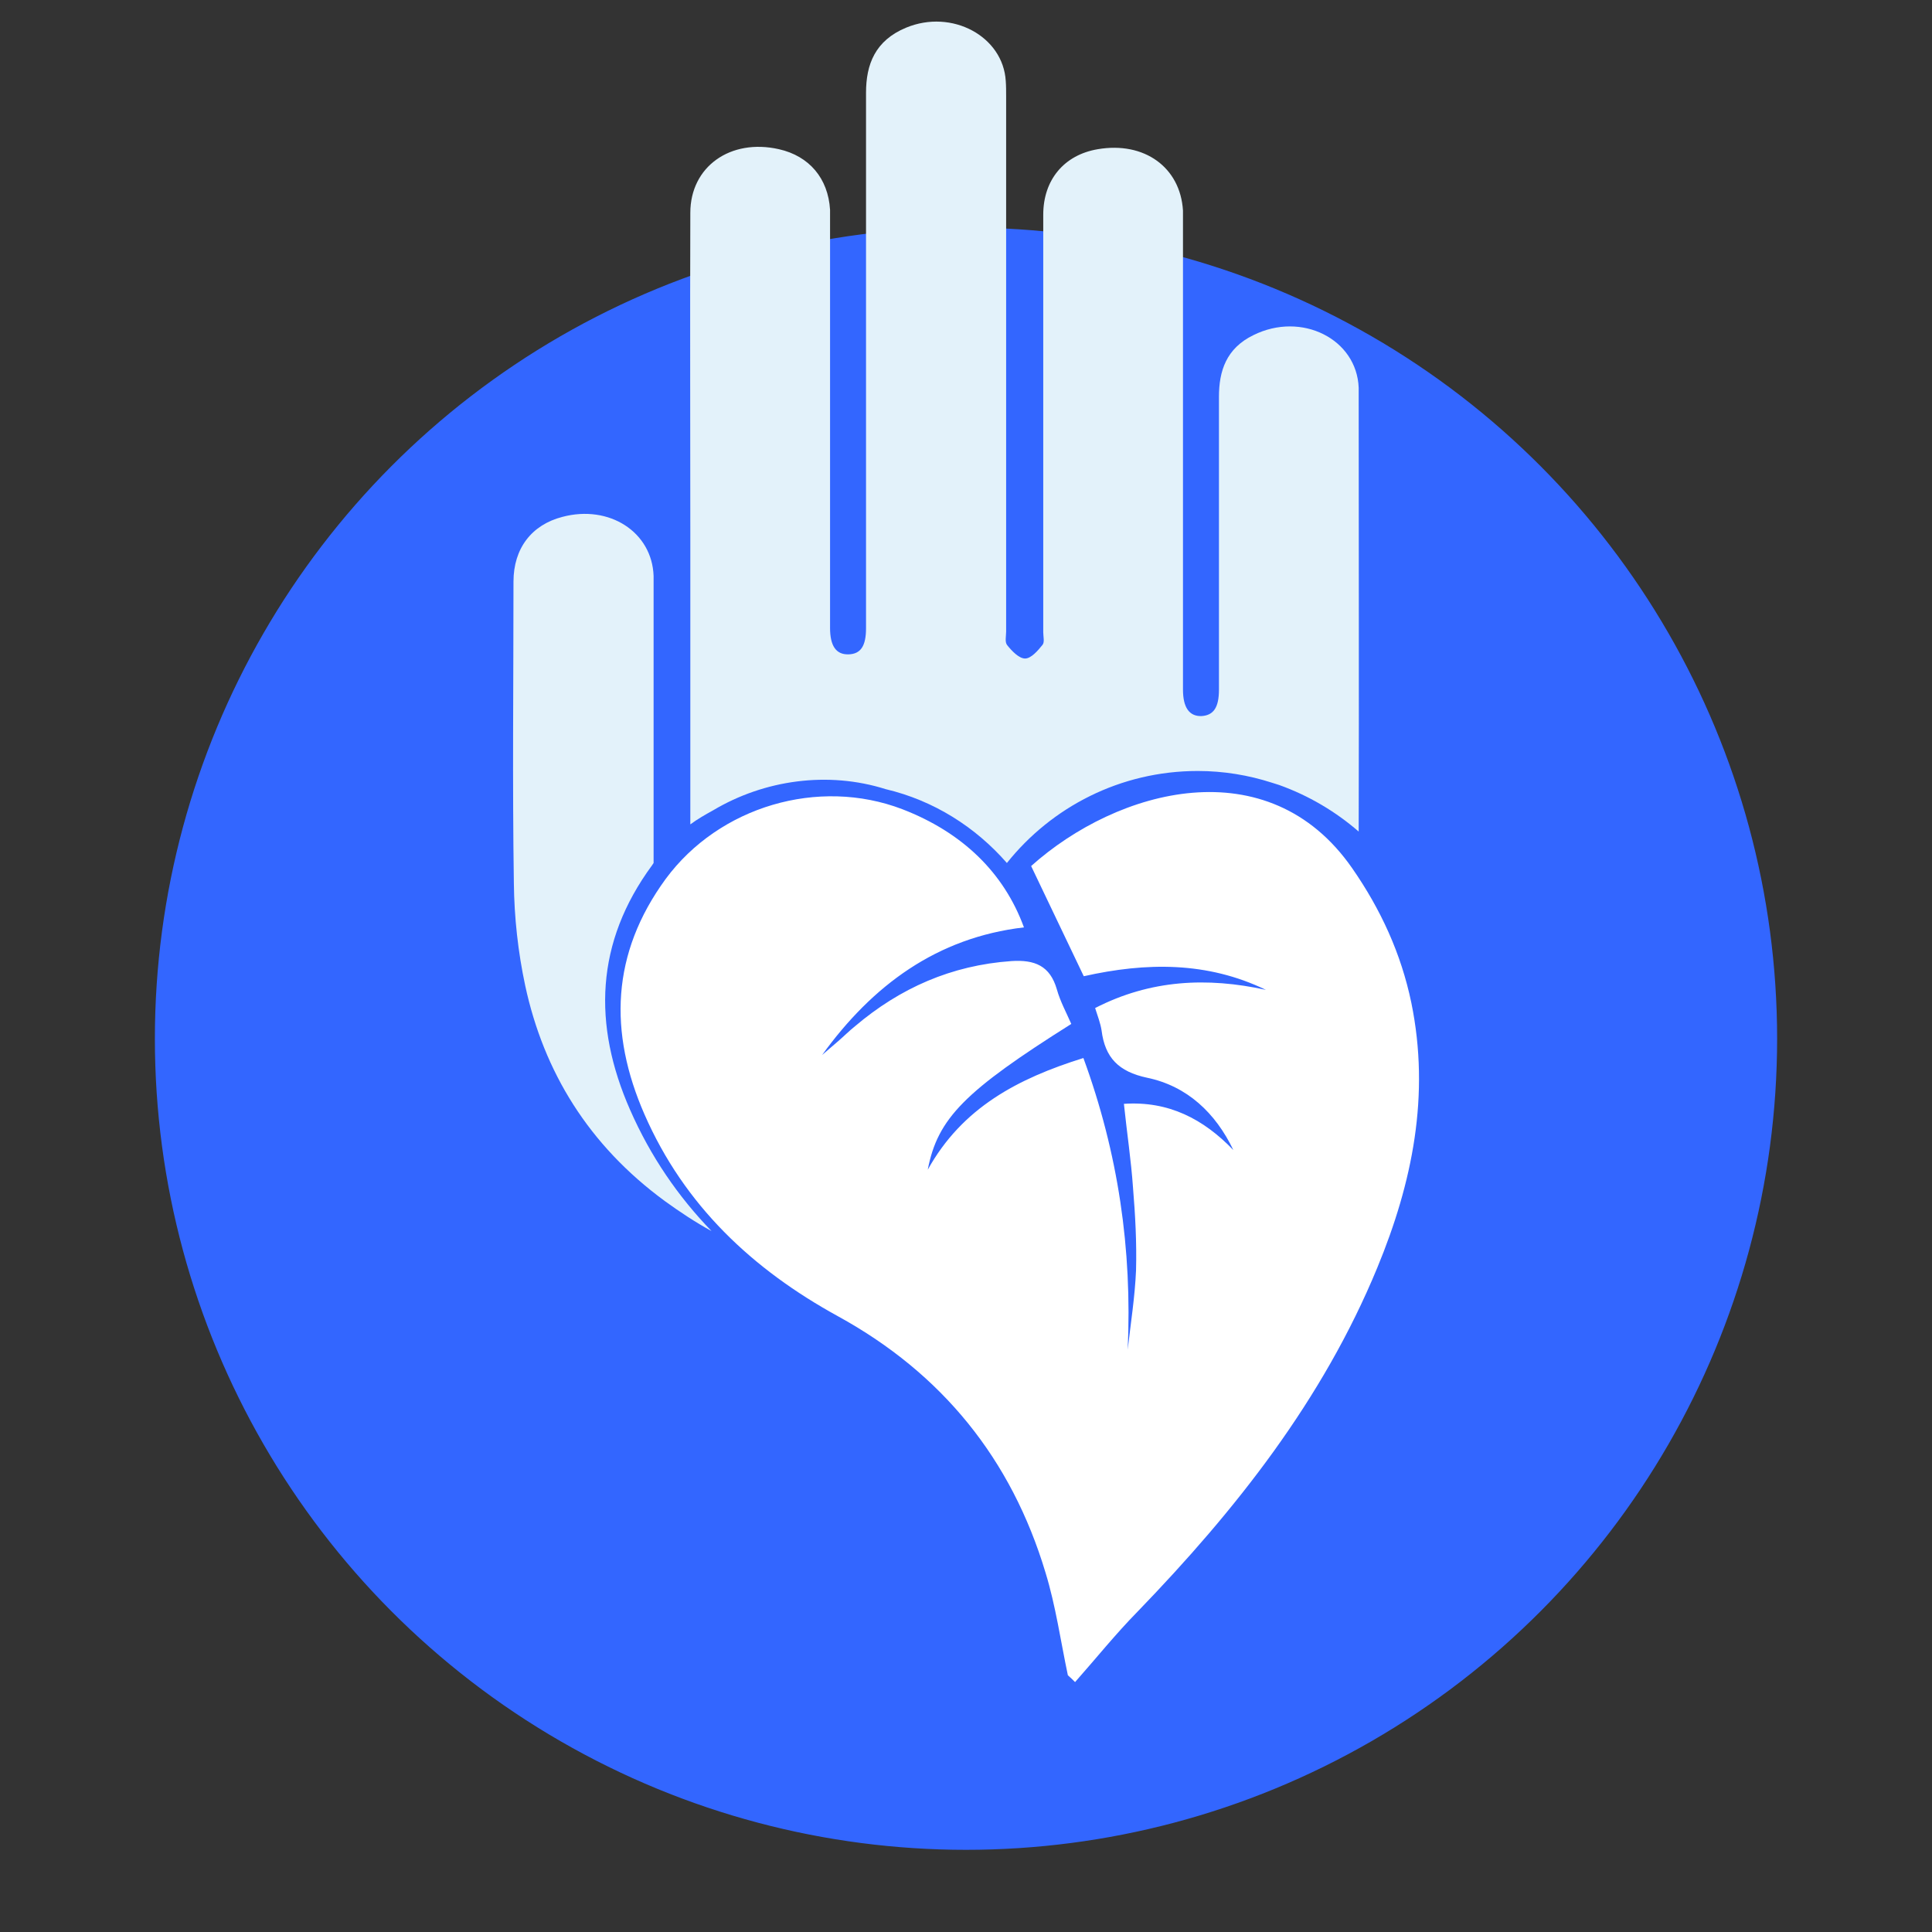 <?xml version="1.0" encoding="utf-8"?>
<!-- Generator: Adobe Illustrator 22.0.1, SVG Export Plug-In . SVG Version: 6.00 Build 0)  -->
<svg version="1.1" id="Livello_1" xmlns="http://www.w3.org/2000/svg" xmlns:xlink="http://www.w3.org/1999/xlink" x="0px" y="0px"
	 width="510.2px" height="510.2px" viewBox="0 0 510.2 510.2" style="enable-background:new 0 0 510.2 510.2;" xml:space="preserve"
	>
<rect x="0" y="0" width="510.2" height="510.2" fill="#333333" stroke="none"/>
<style type="text/css">
	.st0{fill:#3366FF;stroke:#3366FF;stroke-miterlimit:10;}
	.st1{fill:#86B9E4;}
	.st2{fill:#698293;}
	.st3{fill:#E3F2FA;}
	.st4{fill:none;stroke:#698293;stroke-width:2;stroke-miterlimit:10;}
	.st5{opacity:0.42;fill:#86B9E4;}
	.st6{display:none;fill:#E30613;}
	.st7{fill:#FFFFFF;}
</style>
<circle class="st0" cx="255.1" cy="274.3" r="213.7"/>
<path class="st6" d="M316.4,499.5c-2.1-3.1-4.2-6.2-6.4-9.2c-1-1.4-2.1-2.9-3.1-4.3c0,0,0,0,0,0c-0.1-0.1-0.1-0.1-0.2-0.2
	c-0.5-0.7-1.1-1.3-1.6-2c-1.6-1.9-3.2-3.7-4.9-5.5c-20.1,6.2-41.4,9.6-63.6,9.6c-117.1,0-212.2-94.2-213.7-211
	c-7.6-0.5-15.2-0.7-22.9-1v234.2h324.2C321.5,506.7,318.9,503.2,316.4,499.5z"/>
<path class="st6" d="M316.4,499.5c-2.1-3.1-4.2-6.2-6.4-9.2c-1-1.4-2.1-2.9-3.1-4.3c0,0,0,0,0,0c-0.1-0.1-0.1-0.1-0.2-0.2
	c-0.5-0.7-1.1-1.3-1.6-2c-1.6-1.9-3.2-3.7-4.9-5.5c-20.1,6.2-41.4,9.6-63.6,9.6c-117.1,0-212.2-94.2-213.7-211
	c-7.6-0.5-15.2-0.7-22.9-1v234.2h324.2C321.5,506.7,318.9,503.2,316.4,499.5z"/>
<path class="st6" d="M316.4,499.5c-2.1-3.1-4.2-6.2-6.4-9.2c-1-1.4-2.1-2.9-3.1-4.3c0,0,0,0,0,0c-0.1-0.1-0.1-0.1-0.2-0.2
	c-0.5-0.7-1.1-1.3-1.6-2c-1.6-1.9-3.2-3.7-4.9-5.5c-20.1,6.2-41.4,9.6-63.6,9.6c-117.1,0-212.2-94.2-213.7-211
	c-7.6-0.5-15.2-0.7-22.9-1v234.2h324.2C321.5,506.7,318.9,503.2,316.4,499.5z"/>
<path class="st6" d="M316.4,499.5c-2.1-3.1-4.2-6.2-6.4-9.2c-1-1.4-2.1-2.9-3.1-4.3c0,0,0,0,0,0c-0.1-0.1-0.1-0.1-0.2-0.2
	c-0.5-0.7-1.1-1.3-1.6-2c-1.6-1.9-3.2-3.7-4.9-5.5c-20.1,6.2-41.4,9.6-63.6,9.6c-117.1,0-212.2-94.2-213.7-211
	c-7.6-0.5-15.2-0.7-22.9-1v234.2h324.2C321.5,506.7,318.9,503.2,316.4,499.5z"/>
<path class="st1" d="M601.1,106.1c-2.3-10.9-3.9-22.1-7.1-32.7C583.2,37.1,561,9.8,527.8-8.5C500.4-23.5,478.7-44,466-73
	c-11.5-26.2-10.7-51.5,6.8-75.2c17-23.2,48.8-32.6,75.6-22.2c19.2,7.4,32.5,20.2,38.8,37.7c-27.9,3.3-48.4,18.5-64.5,40.8
	c1.8-1.5,3.5-3,5.3-4.5c1.8-1.6,3.5-3.2,5.4-4.8c14.5-12.3,30.9-19.5,50-20.8c7.4-0.5,12.4,1.5,14.5,9.1c1.1,3.8,3,7.4,4.6,11
	c-33.9,21.4-42.7,30.2-45.9,46.5c11-19.9,28.8-29.2,49.7-35.7C617.2-60.7,621.7-30,620.3,2c0.9-8.4,2.3-16.8,2.6-25.3
	c0.3-8.8-0.3-17.7-0.9-26.5c-0.7-8.8-1.9-17.5-2.9-26.7c14.3-1,25.4,4.8,35,14.7c-5.7-11.8-14.7-20.4-27.5-23.1
	c-9.1-1.9-13.4-6.4-14.6-15.1c-0.3-2.3-1.2-4.5-2-7.2c17.7-9.1,35.8-9.9,54.5-5.8c-18.7-9-38.3-8.8-58.2-4.4
	c-5.7-12-11.2-23.5-16.8-35.2c27.6-24.7,75.8-38,102.6,0.7c9.1,13.1,15.7,27.3,18.9,43c6,29.5,0.3,57.5-10.9,84.7
	c-17.4,42.2-45.1,77.4-76.5,109.8c-7,7.2-13.3,14.9-20,22.4C602.7,107.5,601.9,106.8,601.1,106.1z"/>
<path class="st7" d="M282,442.4c-1.9-9-3.2-18.3-5.9-27.1c-9-30-27.3-52.6-54.8-67.7c-22.6-12.4-40.6-29.3-51.1-53.3
	c-9.5-21.7-8.8-42.5,5.6-62.2c14.1-19.1,40.3-26.9,62.5-18.4c15.8,6.1,26.8,16.7,32.1,31.2c-23,2.7-40,15.3-53.3,33.7
	c1.4-1.2,2.9-2.5,4.3-3.7c1.5-1.3,2.9-2.7,4.4-3.9c11.9-10.1,25.5-16.1,41.3-17.2c6.1-0.4,10.2,1.2,12,7.5c0.9,3.2,2.5,6.1,3.8,9.1
	c-28.1,17.7-35.3,24.9-37.9,38.5c9.1-16.4,23.8-24.1,41.1-29.5c9.2,25.1,12.9,50.5,11.7,77c0.8-7,1.9-13.9,2.2-20.9
	c0.2-7.3-0.2-14.6-0.8-21.9c-0.5-7.2-1.6-14.4-2.4-22.1c11.8-0.8,21,4,28.9,12.2c-4.7-9.8-12.2-16.9-22.8-19.1
	c-7.5-1.6-11.1-5.3-12-12.5c-0.3-1.9-1-3.7-1.7-5.9c14.6-7.5,29.6-8.2,45.1-4.8c-15.5-7.5-31.6-7.3-48.1-3.6
	c-4.7-9.9-9.3-19.4-13.9-29.1c22.8-20.4,62.6-31.4,84.8,0.6c7.5,10.8,12.9,22.5,15.6,35.5c5,24.4,0.3,47.5-9,70
	c-14.4,34.9-37.3,63.9-63.3,90.8c-5.8,5.9-11,12.4-16.5,18.6C283.3,443.6,282.7,443,282,442.4z"/>
<path class="st3" d="M166.4,293.1c-9.9-22.5-9.2-44.2,5.8-64.6c0.1-0.2,0.3-0.4,0.4-0.6c0-0.1,0-0.1,0-0.2c0-24.1,0-48.1,0-72.2
	c0-1.1,0-2.3,0-3.4c-0.4-11.6-11.7-18.9-24.1-15.6c-8.1,2.1-12.9,8.3-12.9,17.1c0,26.5-0.3,53.1,0.1,79.6c0.1,9.1,1.1,18.2,3,27.1
	c4.9,22.7,16.7,42.1,36.9,56.9c4,2.9,8.1,5.6,12.3,7.9C179.1,316,171.8,305.4,166.4,293.1z"/>
<path class="st3" d="M265.9,227.9c11.8-14.8,30-24.3,50.4-24.3c6.8,0,13.4,1.1,19.6,3.1c0.6,0.2,1.3,0.4,1.9,0.6
	c7.8,2.8,14.9,7,21,12.3c0.1-37.9,0-75.9,0-113.8c0-1.1,0-2.3,0-3.4c-0.5-12.9-15.1-20.2-27.8-13.9c-7.2,3.5-9.1,9.5-9.1,16.3
	c0,25.8,0,51.5,0,77.3c0,4.7-1.4,6.8-4.6,7c-3.2,0.1-4.9-2.2-4.9-7c0-41,0-82.1,0-123.1c0-1.1,0-2.3,0-3.4
	c-0.7-11.4-10.2-18.3-22.5-16.2c-8.9,1.5-14.4,8.1-14.4,17.3c0,36.8,0,73.6,0,110.3c0,1.1,0.4,2.6-0.2,3.3c-1.2,1.5-3,3.6-4.6,3.6
	c-1.6,0-3.5-2-4.7-3.5c-0.7-0.8-0.3-2.4-0.3-3.6c0-47.1,0-94.2,0-141.4c0-1.3,0-2.7-0.1-4c-0.7-11.8-14.2-19.1-26.3-14.1
	c-8.2,3.4-10.6,9.7-10.6,17.2c0,47.1,0,94.2,0,141.4c0,4.7-1.4,6.8-4.6,6.9c-3.3,0.1-4.9-2.2-4.9-7c0-35.7,0-71.3,0-107
	c0-1.1,0-2.3,0-3.4c-0.5-8.3-5.5-14.2-13.5-16c-12.8-2.9-23.4,4.6-23.4,16.8c-0.1,28.7,0,57.4,0,86c0,25.2,0,50.3,0,75.5
	c1.9-1.4,4-2.6,6-3.7c13.6-8.1,30.4-10.4,45.6-5.6C246.6,211.4,257.6,218.4,265.9,227.9z"/>
</svg>
